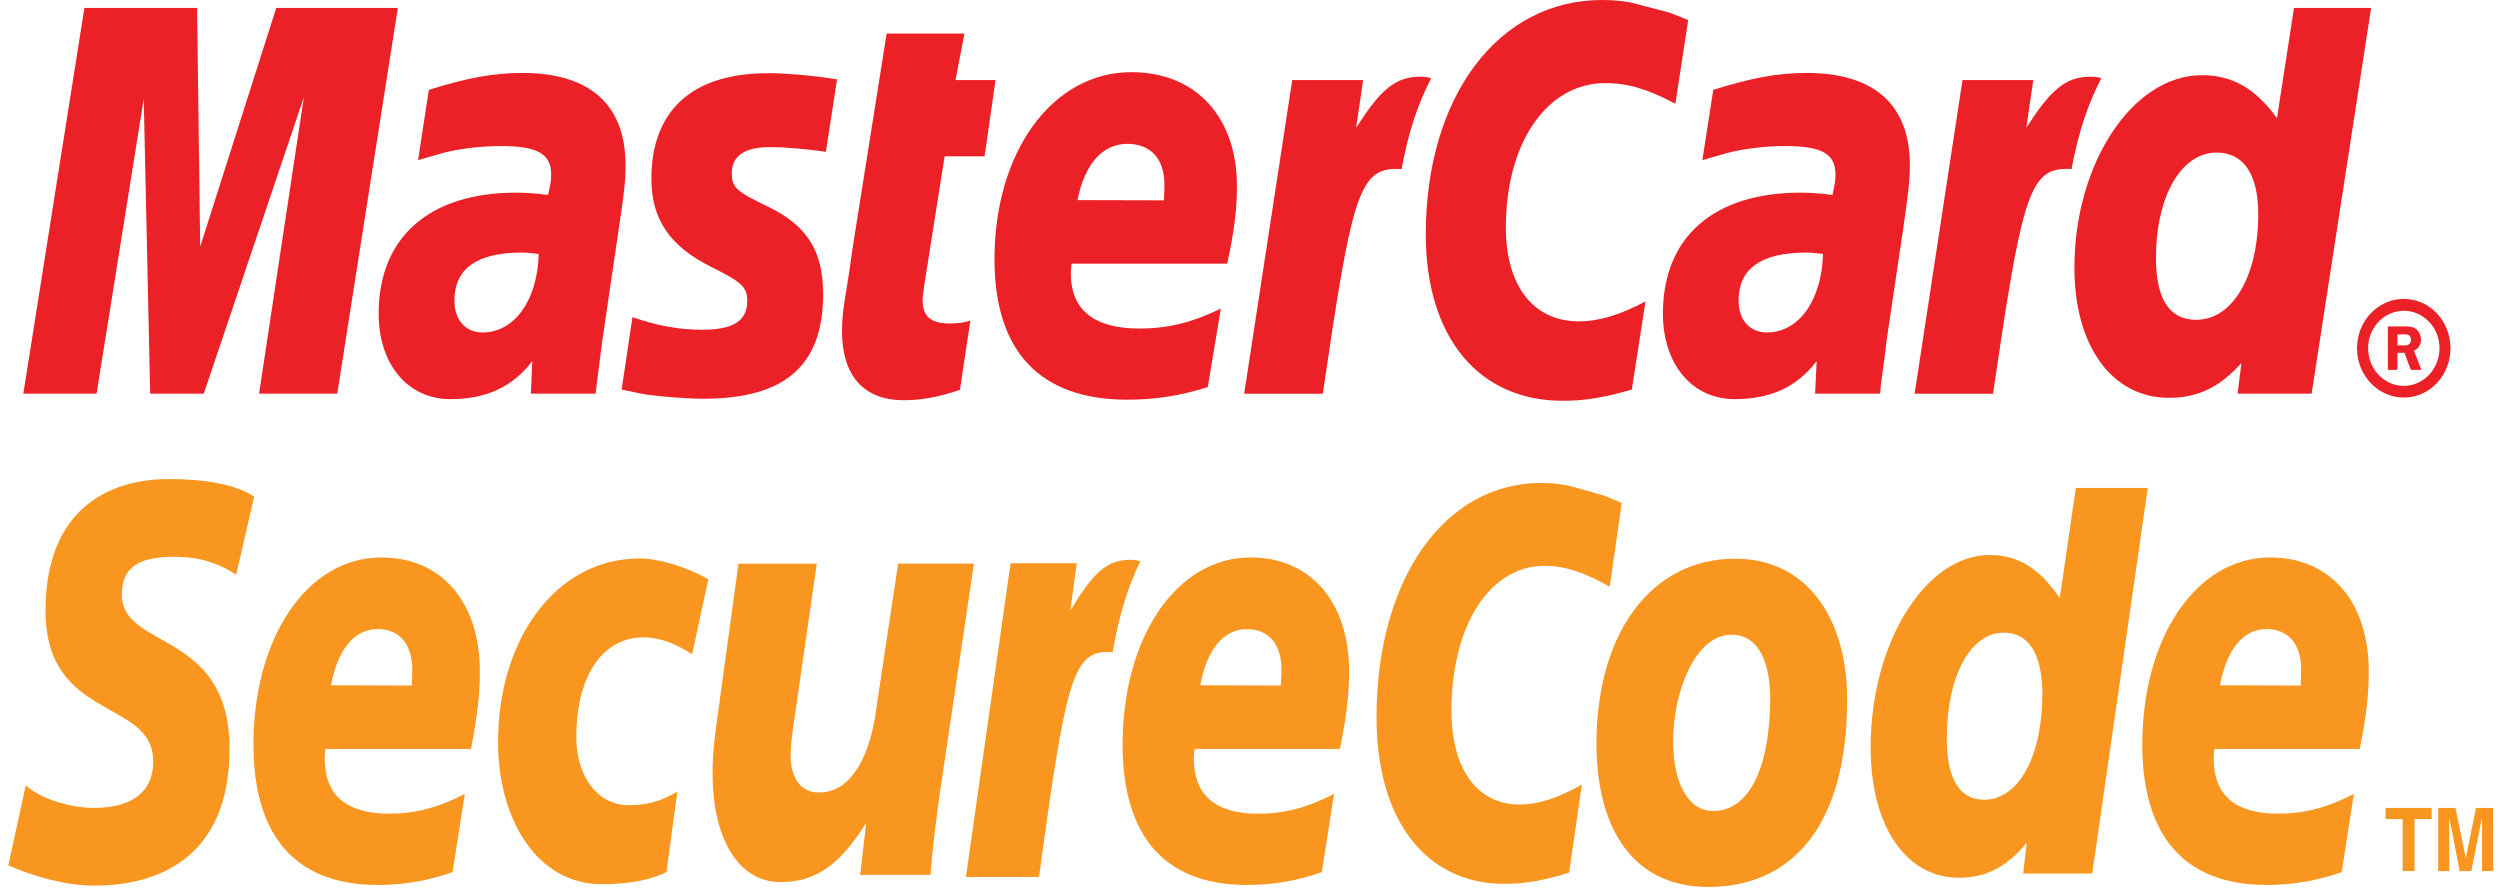 <svg width="67" height="24" viewBox="0 0 67 24" fill="none" xmlns="http://www.w3.org/2000/svg">
<path fill-rule="evenodd" clip-rule="evenodd" d="M63.168 9.332C63.168 8.601 63.733 8.01 64.422 8.01C65.115 8.01 65.673 8.601 65.673 9.332C65.673 10.064 65.115 10.655 64.422 10.655C63.733 10.655 63.168 10.064 63.168 9.332ZM64.422 10.342C64.949 10.342 65.379 9.888 65.379 9.332C65.379 8.779 64.949 8.329 64.422 8.329C63.897 8.329 63.465 8.779 63.465 9.332C63.465 9.888 63.897 10.342 64.422 10.342ZM64.251 9.912H63.995V8.747H64.46C64.555 8.747 64.661 8.752 64.742 8.811C64.831 8.877 64.882 8.987 64.882 9.104C64.882 9.233 64.809 9.354 64.693 9.397L64.894 9.912H64.609L64.439 9.455H64.251V9.912H64.251ZM64.251 9.257H64.394C64.447 9.257 64.508 9.259 64.552 9.233C64.595 9.204 64.615 9.148 64.615 9.098C64.615 9.054 64.589 9.001 64.552 8.981C64.513 8.955 64.436 8.961 64.391 8.961H64.251V9.257Z" fill="#EC2127"/>
<path fill-rule="evenodd" clip-rule="evenodd" d="M45.244 0.538L44.9 2.781C44.156 2.383 43.608 2.227 43.023 2.227C41.461 2.227 40.357 3.82 40.357 6.095C40.357 7.666 41.098 8.613 42.317 8.613C42.835 8.613 43.403 8.446 44.099 8.08L43.733 10.44C42.963 10.662 42.461 10.741 41.879 10.741C39.618 10.741 38.211 9.029 38.211 6.28C38.211 2.582 40.155 0 42.935 0C43.294 0 43.615 0.035 43.876 0.111L44.74 0.338C44.997 0.441 45.055 0.456 45.244 0.538Z" fill="#EC2127"/>
<path fill-rule="evenodd" clip-rule="evenodd" d="M38.283 2.076C38.217 2.064 38.145 2.055 38.069 2.055C37.378 2.055 36.987 2.422 36.345 3.423L36.532 2.146H34.632L33.344 10.552H35.451C36.205 5.414 36.398 4.527 37.408 4.527C37.47 4.527 37.475 4.527 37.562 4.535C37.748 3.522 38.003 2.778 38.355 2.099L38.283 2.076Z" fill="#EC2127"/>
<path fill-rule="evenodd" clip-rule="evenodd" d="M25.726 10.449C25.156 10.64 24.706 10.726 24.221 10.726C23.151 10.726 22.566 10.072 22.566 8.877C22.566 8.643 22.584 8.39 22.626 8.124L22.756 7.304L22.852 6.634L23.762 0.898H25.847L25.608 2.146H26.681L26.387 4.189H25.316L24.762 7.697C24.743 7.852 24.727 7.967 24.727 8.046C24.727 8.476 24.946 8.669 25.441 8.669C25.683 8.669 25.866 8.643 26.006 8.59L25.726 10.449Z" fill="#EC2127"/>
<path fill-rule="evenodd" clip-rule="evenodd" d="M17.458 4.803C17.458 5.864 17.944 6.597 19.047 7.146C19.891 7.567 20.025 7.69 20.025 8.073C20.025 8.595 19.651 8.837 18.825 8.837C18.203 8.837 17.621 8.733 16.95 8.5L16.66 10.439L16.755 10.46L17.14 10.541C17.264 10.568 17.446 10.592 17.687 10.618C18.187 10.665 18.57 10.687 18.842 10.687C21.042 10.687 22.06 9.795 22.06 7.881C22.06 6.73 21.635 6.05 20.587 5.54C19.712 5.122 19.613 5.023 19.613 4.633C19.613 4.177 19.96 3.943 20.634 3.943C21.045 3.943 21.602 3.992 22.134 4.068L22.433 2.127C21.886 2.033 21.074 1.961 20.593 1.961C18.258 1.961 17.449 3.251 17.458 4.803Z" fill="#EC2127"/>
<path fill-rule="evenodd" clip-rule="evenodd" d="M61.952 10.55H59.967L60.071 9.727C59.493 10.377 58.9 10.662 58.133 10.662C56.599 10.662 55.594 9.274 55.594 7.172C55.594 4.376 57.156 2.015 59.011 2.015C59.826 2.015 60.442 2.369 61.023 3.166L61.479 0.213H63.546L61.952 10.55ZM58.856 8.571C59.836 8.571 60.521 7.403 60.521 5.739C60.521 4.671 60.13 4.089 59.405 4.089C58.455 4.089 57.78 5.262 57.78 6.916C57.78 8.017 58.143 8.571 58.856 8.571Z" fill="#EC2127"/>
<path fill-rule="evenodd" clip-rule="evenodd" d="M32.368 10.374C31.651 10.601 30.957 10.715 30.213 10.712C27.874 10.712 26.652 9.42 26.652 6.949C26.652 4.06 28.207 1.934 30.32 1.934C32.043 1.934 33.15 3.125 33.15 4.993C33.15 5.612 33.075 6.215 32.889 7.067H28.718C28.701 7.195 28.698 7.253 28.698 7.327C28.698 8.31 29.322 8.805 30.543 8.805C31.291 8.805 31.964 8.642 32.718 8.27L32.368 10.374ZM31.192 5.369C31.203 5.193 31.206 5.05 31.206 4.943C31.206 4.256 30.837 3.855 30.213 3.855C29.548 3.855 29.071 4.391 28.876 5.363L31.192 5.369Z" fill="#EC2127"/>
<path fill-rule="evenodd" clip-rule="evenodd" d="M9.038 10.551H6.943L8.143 2.607L5.461 10.551H4.025L3.852 2.653L2.588 10.551H0.625L2.262 0.213H5.282L5.365 6.61L7.403 0.213H10.662L9.038 10.551Z" fill="#EC2127"/>
<path fill-rule="evenodd" clip-rule="evenodd" d="M14.438 6.806C14.216 6.779 14.119 6.77 13.969 6.77C12.78 6.77 12.178 7.204 12.178 8.053C12.178 8.576 12.474 8.91 12.932 8.91C13.785 8.91 14.403 8.053 14.438 6.806ZM15.963 10.55H14.227L14.265 9.678C13.735 10.374 13.028 10.697 12.067 10.697C10.927 10.697 10.148 9.76 10.148 8.406C10.148 6.354 11.509 5.163 13.835 5.163C14.072 5.163 14.376 5.181 14.688 5.225C14.753 4.947 14.771 4.827 14.771 4.679C14.771 4.124 14.406 3.914 13.423 3.914C12.83 3.914 12.149 4.004 11.679 4.154L11.388 4.238L11.204 4.293L11.493 2.408C12.54 2.081 13.229 1.955 14.006 1.955C15.809 1.955 16.764 2.809 16.764 4.42C16.764 4.838 16.733 5.149 16.59 6.087L16.151 9.066L16.08 9.604L16.026 10.032L15.99 10.325L15.963 10.55Z" fill="#EC2127"/>
<path fill-rule="evenodd" clip-rule="evenodd" d="M48.858 6.806C48.639 6.779 48.538 6.77 48.392 6.77C47.199 6.77 46.594 7.204 46.594 8.053C46.594 8.576 46.894 8.91 47.352 8.91C48.209 8.91 48.82 8.053 48.858 6.806ZM50.385 10.55H48.645L48.686 9.678C48.157 10.374 47.448 10.697 46.488 10.697C45.348 10.697 44.566 9.76 44.566 8.406C44.566 6.354 45.925 5.163 48.256 5.163C48.492 5.163 48.798 5.181 49.108 5.225C49.173 4.947 49.191 4.827 49.191 4.679C49.191 4.124 48.827 3.914 47.844 3.914C47.248 3.914 46.568 4.004 46.103 4.154L45.805 4.238L45.623 4.293L45.915 2.408C46.964 2.081 47.651 1.955 48.423 1.955C50.228 1.955 51.184 2.809 51.184 4.42C51.184 4.838 51.147 5.149 51.012 6.087L50.569 9.066L50.504 9.604L50.446 10.032L50.407 10.325L50.385 10.55Z" fill="#EC2127"/>
<path fill-rule="evenodd" clip-rule="evenodd" d="M56.243 2.076C56.181 2.064 56.113 2.055 56.032 2.055C55.344 2.055 54.95 2.422 54.305 3.423L54.492 2.146H52.595L51.312 10.552H53.413C54.167 5.414 54.365 4.527 55.369 4.527C55.434 4.527 55.43 4.521 55.516 4.535C55.706 3.522 55.962 2.778 56.315 2.099L56.243 2.076Z" fill="#EC2127"/>
<path fill-rule="evenodd" clip-rule="evenodd" d="M47.441 18.705C47.441 20.61 46.854 21.732 45.928 21.732C45.251 21.753 44.841 20.997 44.841 19.865C44.841 18.527 45.44 17.01 46.401 17.01C47.174 17.01 47.441 17.832 47.441 18.705ZM49.504 18.74C49.504 16.621 48.462 14.973 46.502 14.973C44.246 14.973 42.785 16.978 42.785 19.929C42.785 22.042 43.649 23.77 45.784 23.77C47.94 23.77 49.504 22.238 49.504 18.74Z" fill="#F89620"/>
<path fill-rule="evenodd" clip-rule="evenodd" d="M43.462 13.485L43.142 15.725C42.444 15.329 41.937 15.165 41.389 15.165C39.923 15.165 38.9 16.766 38.9 19.041C38.9 20.611 39.585 21.561 40.727 21.561C41.214 21.561 41.746 21.394 42.393 21.028L42.053 23.386C41.329 23.61 40.855 23.687 40.317 23.687C38.206 23.687 36.891 21.974 36.891 19.224C36.891 15.525 38.706 12.943 41.306 12.943C41.642 12.943 41.94 12.986 42.187 13.054L42.989 13.283C43.236 13.382 43.288 13.399 43.462 13.485Z" fill="#F89620"/>
<path fill-rule="evenodd" clip-rule="evenodd" d="M30.49 15.025C30.431 15.009 30.362 15.002 30.289 15.002C29.653 15.002 29.28 15.37 28.684 16.369L28.857 15.093H27.084L25.887 23.501H27.845C28.549 18.358 28.736 17.473 29.675 17.473C29.73 17.473 29.736 17.473 29.818 17.482C29.995 16.465 30.232 15.72 30.562 15.04L30.49 15.025Z" fill="#F89620"/>
<path fill-rule="evenodd" clip-rule="evenodd" d="M56.072 23.411H54.221L54.316 22.59C53.778 23.238 53.218 23.524 52.502 23.524C51.075 23.524 50.133 22.134 50.133 20.033C50.133 17.241 51.595 14.874 53.324 14.874C54.087 14.874 54.666 15.236 55.201 16.032L55.633 13.076H57.561L56.072 23.411ZM53.176 21.433C54.099 21.433 54.735 20.266 54.735 18.601C54.735 17.529 54.371 16.954 53.698 16.954C52.807 16.954 52.174 18.123 52.174 19.782C52.174 20.878 52.514 21.433 53.176 21.433Z" fill="#F89620"/>
<path fill-rule="evenodd" clip-rule="evenodd" d="M12.128 23.375C11.462 23.606 10.813 23.717 10.122 23.717C7.935 23.717 6.793 22.422 6.793 19.953C6.793 17.068 8.245 14.94 10.217 14.94C11.831 14.94 12.86 16.129 12.86 17.997C12.86 18.614 12.79 19.219 12.623 20.072H8.719C8.707 20.197 8.703 20.259 8.703 20.333C8.703 21.313 9.288 21.807 10.424 21.807C11.124 21.807 11.756 21.644 12.458 21.275L12.128 23.375ZM11.033 18.373C11.042 18.196 11.048 18.054 11.048 17.946C11.048 17.261 10.704 16.859 10.122 16.859C9.496 16.859 9.051 17.399 8.872 18.365L11.033 18.373Z" fill="#F89620"/>
<path fill-rule="evenodd" clip-rule="evenodd" d="M35.425 23.375C34.757 23.606 34.106 23.717 33.418 23.717C31.226 23.717 30.086 22.422 30.086 19.953C30.086 17.068 31.54 14.94 33.51 14.94C35.124 14.94 36.157 16.129 36.157 17.997C36.157 18.614 36.084 19.219 35.91 20.072H32.015C32.003 20.197 31.996 20.259 31.996 20.333C31.996 21.313 32.58 21.808 33.715 21.808C34.415 21.808 35.05 21.644 35.752 21.275L35.425 23.375ZM34.324 18.373C34.337 18.196 34.344 18.054 34.344 17.946C34.344 17.261 33.997 16.86 33.417 16.86C32.792 16.86 32.347 17.399 32.166 18.365L34.324 18.373Z" fill="#F89620"/>
<path fill-rule="evenodd" clip-rule="evenodd" d="M62.758 23.375C62.081 23.606 61.439 23.717 60.746 23.717C58.559 23.717 57.414 22.422 57.414 19.953C57.414 17.068 58.871 14.94 60.84 14.94C62.455 14.94 63.483 16.129 63.483 17.997C63.483 18.614 63.416 19.219 63.242 20.072H59.343C59.33 20.197 59.327 20.259 59.327 20.333C59.327 21.313 59.912 21.807 61.048 21.807C61.748 21.807 62.38 21.644 63.083 21.275L62.758 23.375ZM61.657 18.373C61.666 18.196 61.671 18.054 61.671 17.946C61.671 17.261 61.329 16.859 60.746 16.859C60.12 16.859 59.677 17.399 59.496 18.365L61.657 18.373Z" fill="#F89620"/>
<path fill-rule="evenodd" clip-rule="evenodd" d="M6.329 15.404C5.946 15.147 5.427 14.922 4.693 14.922C3.902 14.922 3.264 15.087 3.264 15.932C3.264 17.426 6.152 16.868 6.152 20.066C6.152 22.98 4.246 23.735 2.522 23.735C1.755 23.735 0.873 23.48 0.223 23.19L0.691 21.049C1.083 21.407 1.875 21.652 2.522 21.652C3.139 21.652 4.106 21.483 4.106 20.402C4.106 18.71 1.22 19.34 1.22 16.369C1.22 13.652 2.906 12.838 4.532 12.838C5.448 12.838 6.308 12.973 6.812 13.309L6.329 15.404Z" fill="#F89620"/>
<path fill-rule="evenodd" clip-rule="evenodd" d="M17.86 23.373C17.456 23.568 16.917 23.696 16.121 23.696C14.409 23.696 13.348 21.978 13.348 19.887C13.348 17.15 14.883 14.967 17.143 14.967C17.636 14.967 18.388 15.181 18.982 15.526L18.549 17.534C18.128 17.257 17.691 17.081 17.241 17.081C16.194 17.081 15.446 18.044 15.446 19.77C15.446 20.764 15.988 21.579 16.845 21.579C17.355 21.579 17.715 21.471 18.154 21.214L17.86 23.373Z" fill="#F89620"/>
<path fill-rule="evenodd" clip-rule="evenodd" d="M25.187 21.267C25.086 21.99 24.993 22.692 24.937 23.447H23.052L23.211 22.088H23.192C22.601 23.011 21.99 23.64 20.923 23.64C19.739 23.64 19.098 22.39 19.098 20.756C19.098 20.194 19.133 19.876 19.258 18.997L19.791 15.106H21.89L21.327 19.008C21.27 19.427 21.19 19.843 21.19 20.277C21.19 20.769 21.413 21.266 21.979 21.236C22.839 21.236 23.346 20.18 23.491 18.947L24.07 15.105H26.101L25.187 21.267Z" fill="#F89620"/>
<path fill-rule="evenodd" clip-rule="evenodd" d="M64.71 23.345H64.392V21.951H63.934V21.652H65.168V21.951H64.71V23.345Z" fill="#F89620"/>
<path fill-rule="evenodd" clip-rule="evenodd" d="M66.815 23.345H66.519V21.93H66.514L66.231 23.345H65.92L65.644 21.93H65.639V23.345H65.344V21.652H65.806L66.082 22.987H66.086L66.356 21.652H66.815V23.345Z" fill="#F89620"/>
</svg>
